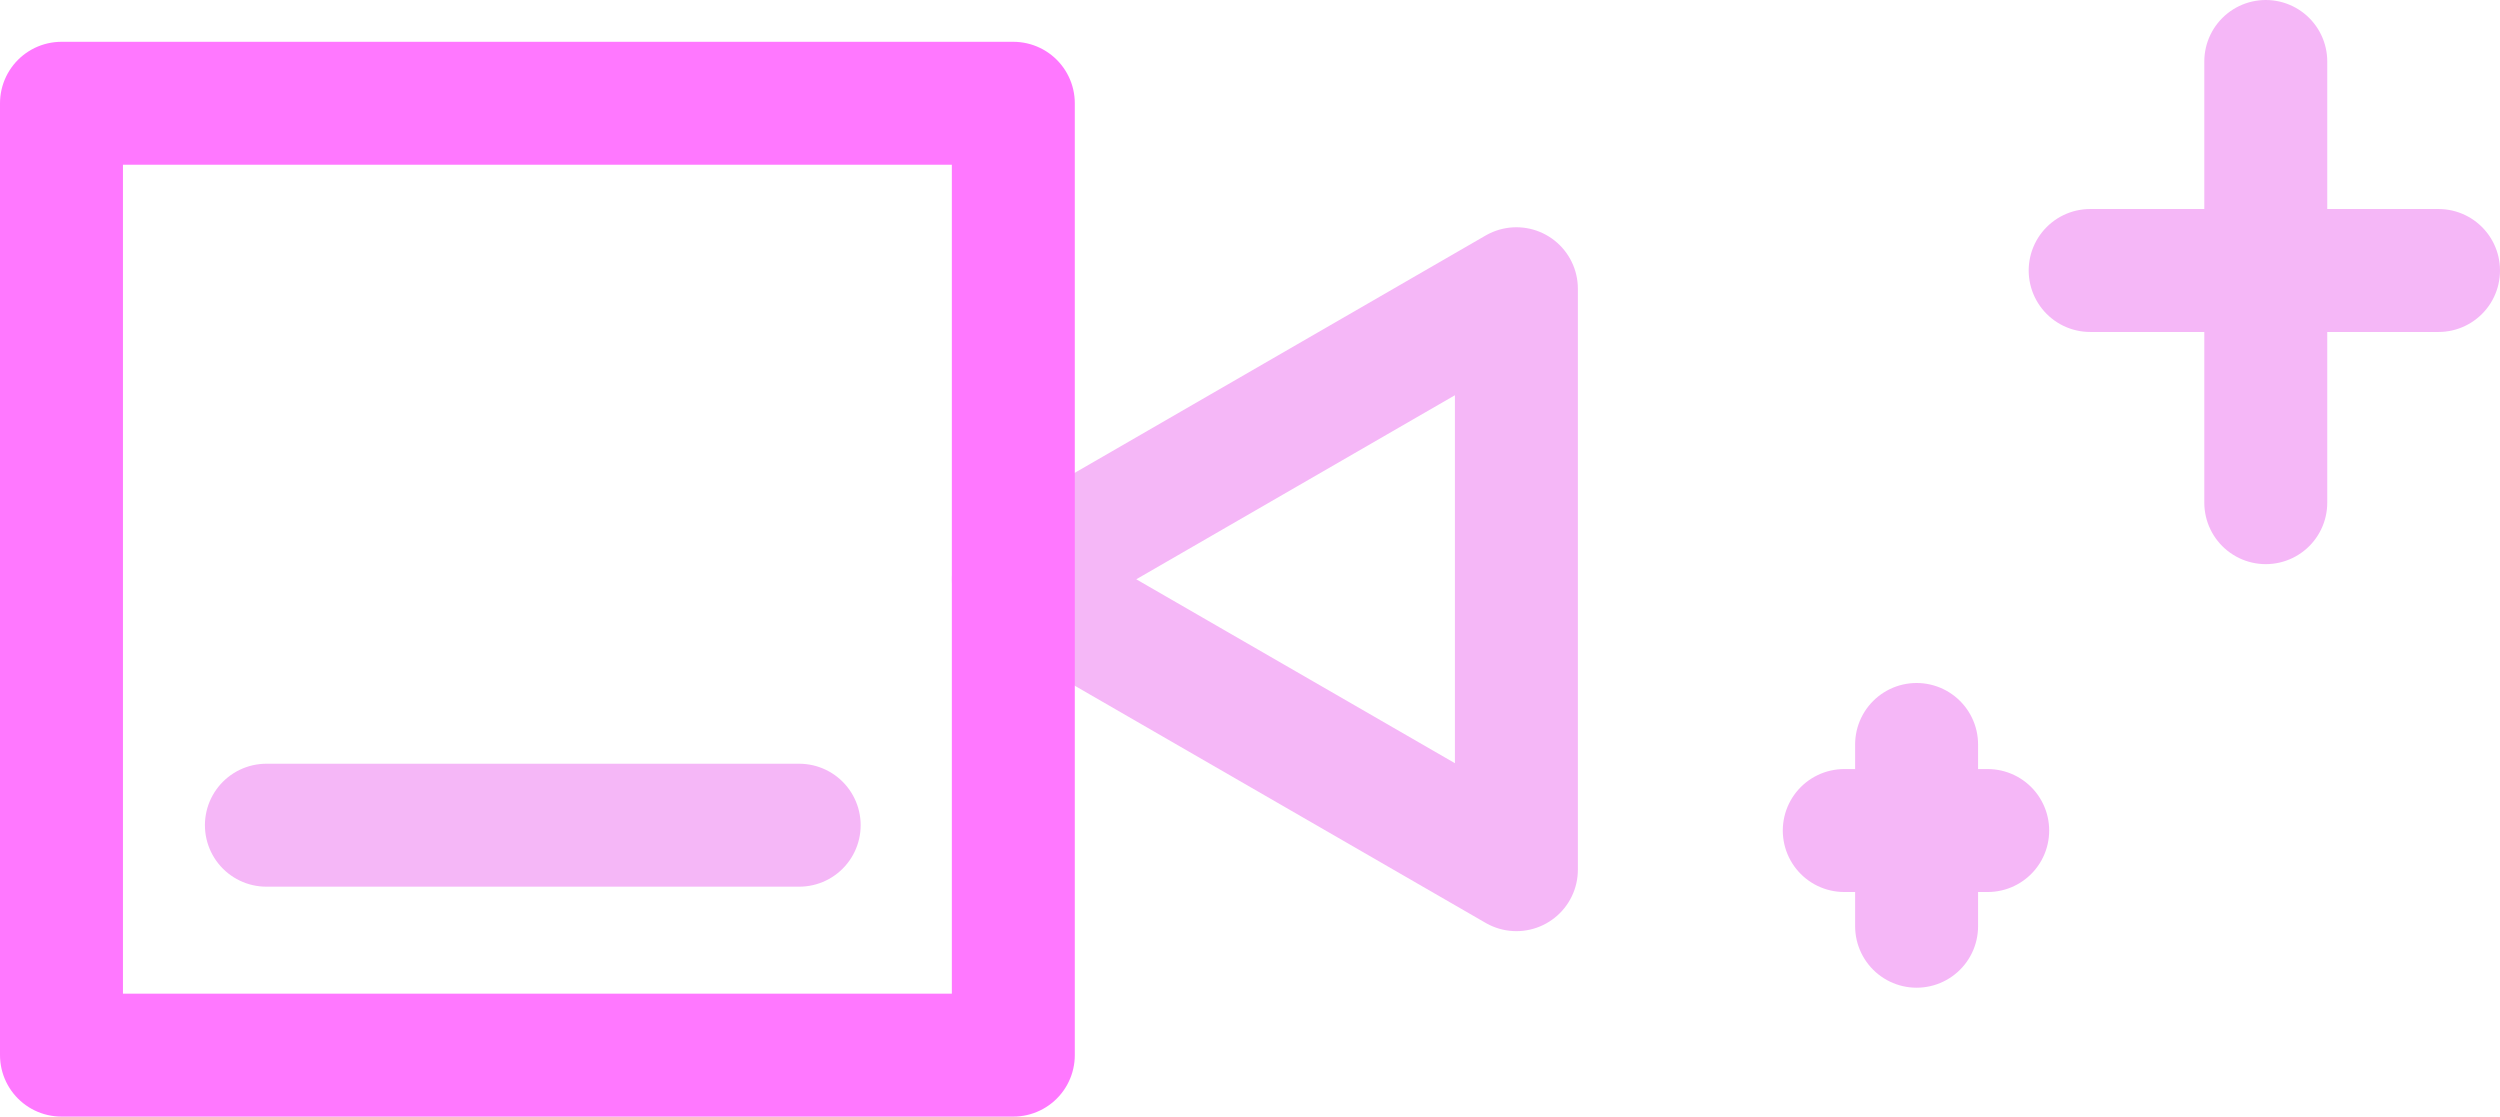 <?xml version="1.0" encoding="UTF-8"?> <svg xmlns="http://www.w3.org/2000/svg" viewBox="0 0 122 54.49"> <defs> <style>.cls-1,.cls-2{fill:none;stroke-linecap:round;stroke-linejoin:round;stroke-width:6px;}.cls-1{stroke:#f5b7f7;}.cls-2{stroke:#ff78ff;}</style> </defs> <g id="Слой_2" data-name="Слой 2"> <g id="Слой_1-2" data-name="Слой 1"> <polygon class="cls-1" points="49.45 28.27 74 42.44 74 14.09 49.45 28.27"></polygon> <line class="cls-1" x1="13" y1="40.27" x2="39" y2="40.27"></line> <rect class="cls-2" x="3" y="5.04" width="46.45" height="46.45"></rect> <line class="cls-1" x1="110.57" y1="3" x2="110.57" y2="24.53"></line> <line class="cls-1" x1="102" y1="13.2" x2="119" y2="13.2"></line> <line class="cls-1" x1="93.53" y1="36.33" x2="93.53" y2="45.2"></line> <line class="cls-1" x1="90" y1="40.53" x2="97" y2="40.53"></line> </g> </g> </svg> 